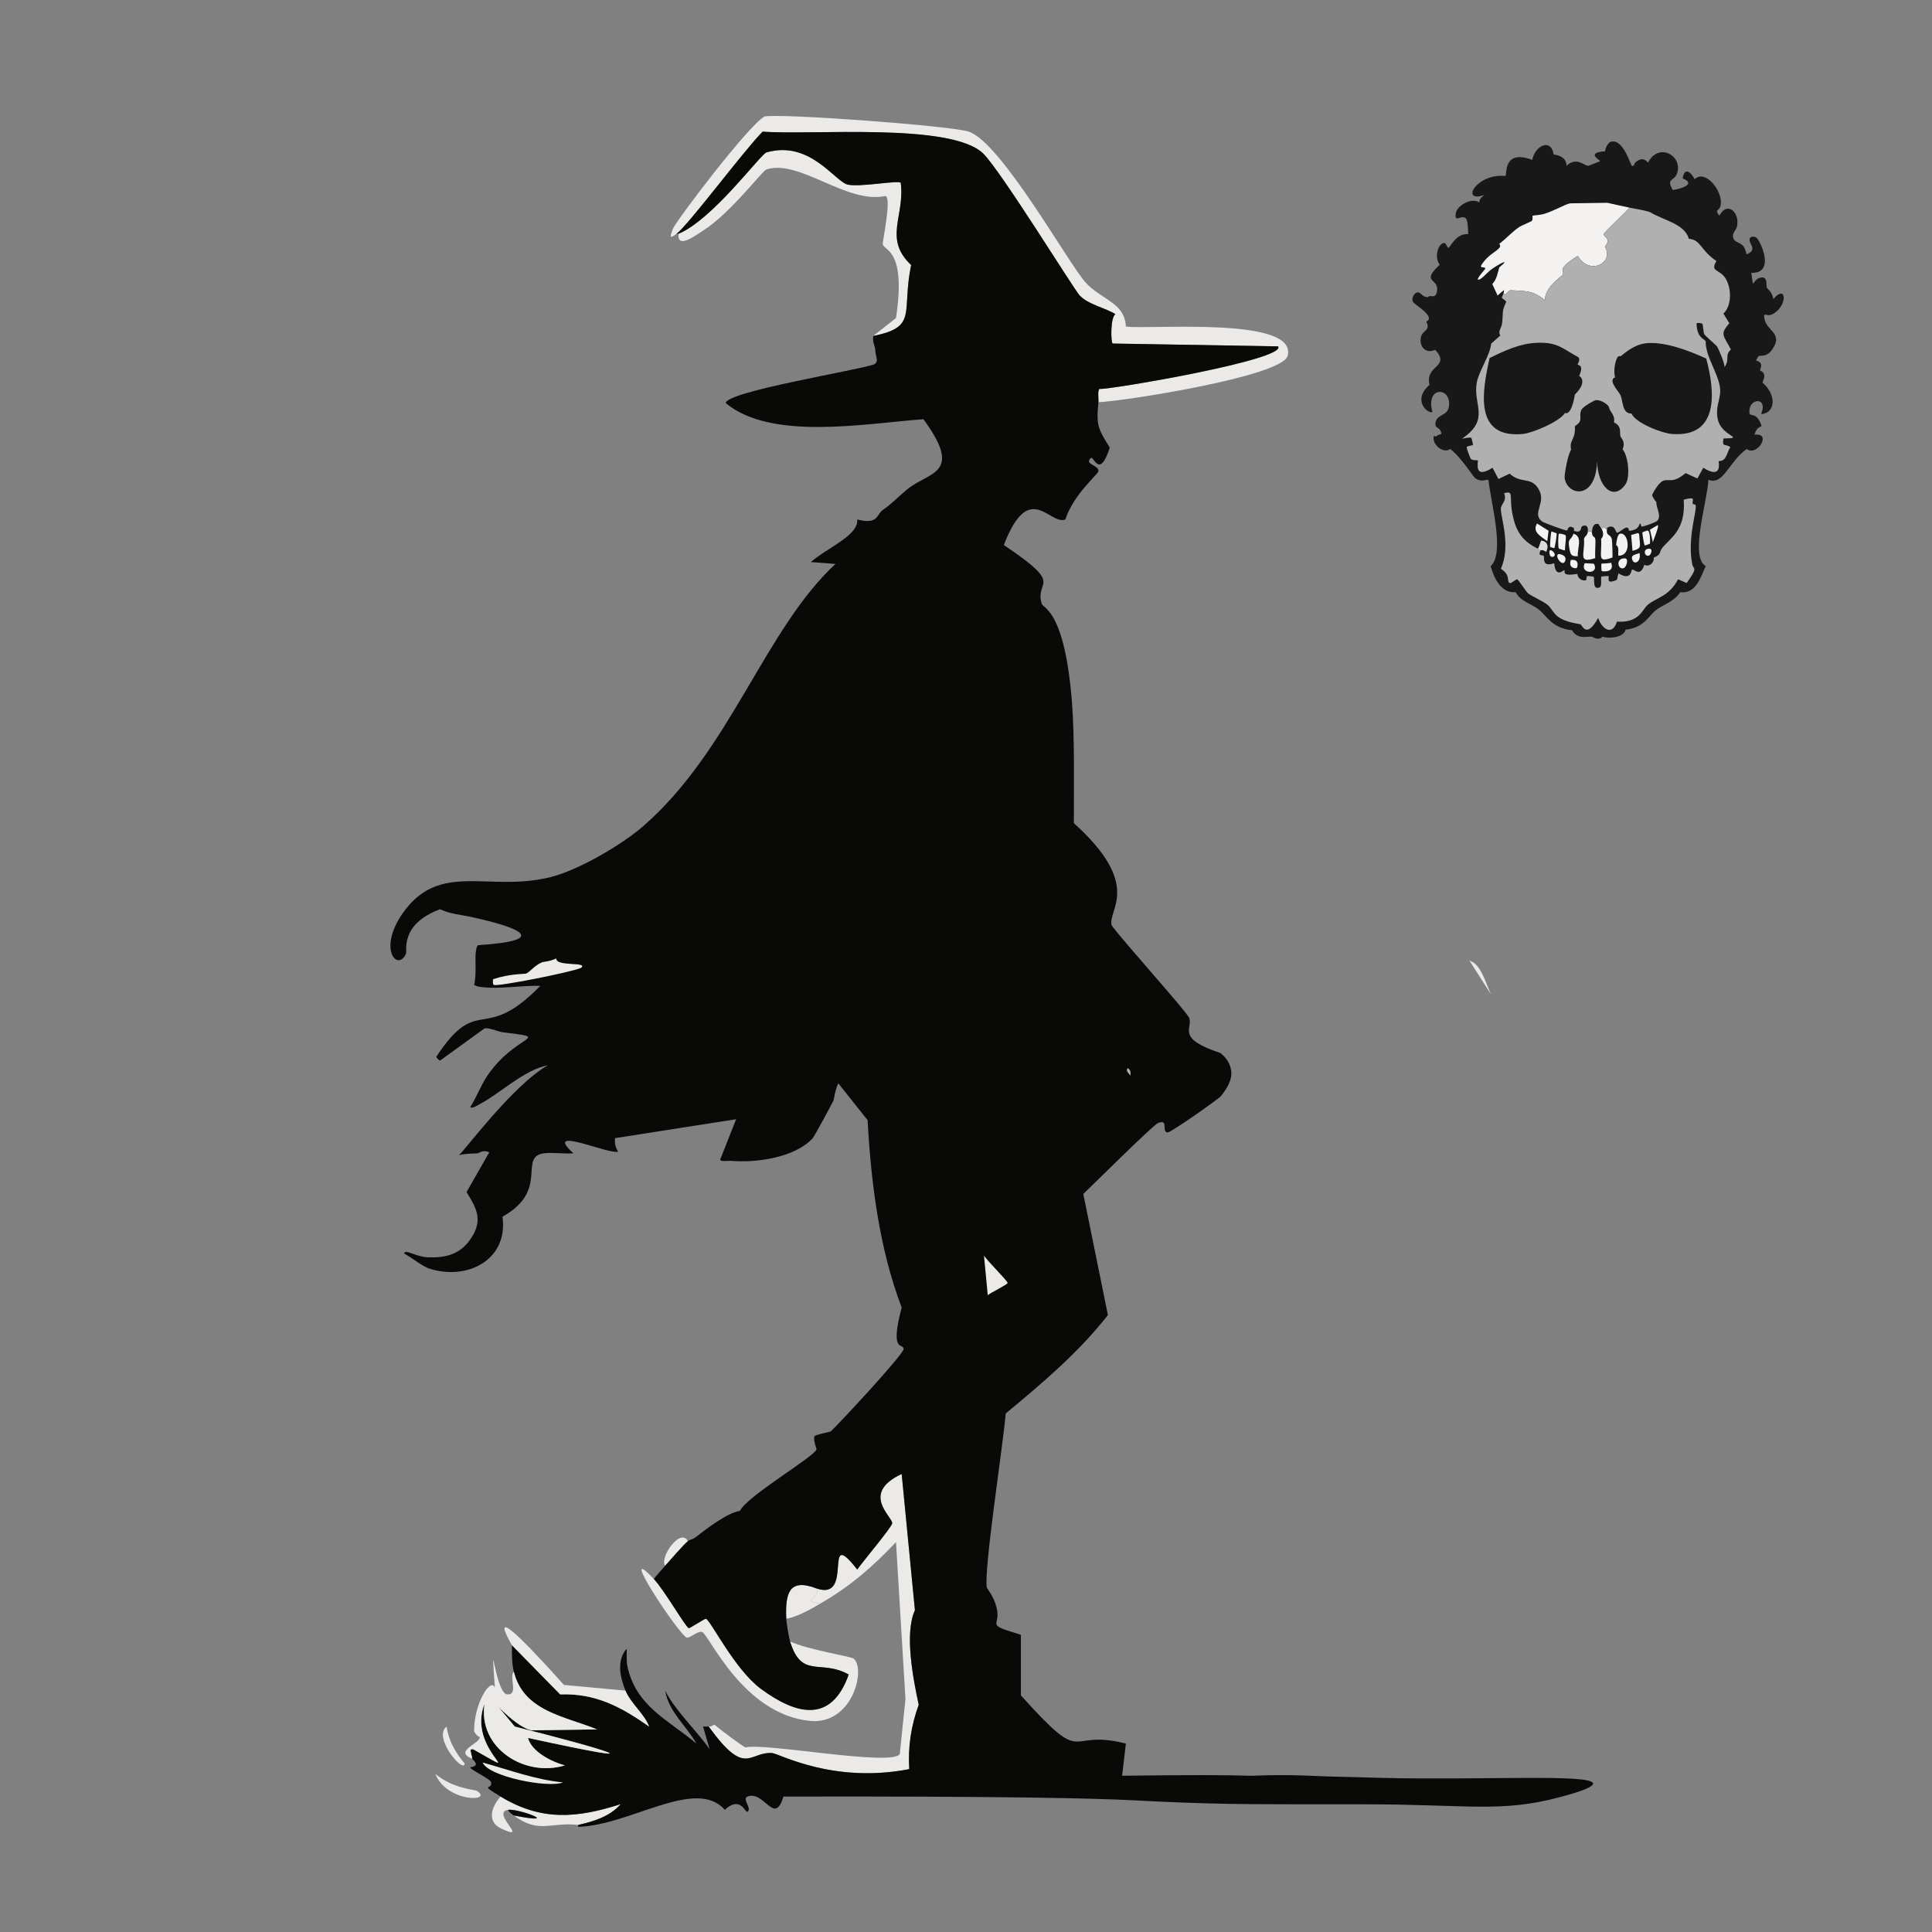<?xml version="1.0" encoding="iso-8859-1"?>
<!-- Generator: Adobe Illustrator 28.0.0, SVG Export Plug-In . SVG Version: 6.00 Build 0)  -->
<svg version="1.1" id="Layer_1" xmlns="http://www.w3.org/2000/svg" xmlns:xlink="http://www.w3.org/1999/xlink" x="0px" y="0px"
	 viewBox="0 0 360 360" style="enable-background:new 0 0 360 360;" xml:space="preserve">
<rect x="0" y="0" width="360" height="360" fill="#808080" stroke="none"/>
<g>
	<g id="Background_00000119117522111238695870000002789476025934971320_" style="display:none;">
		<path style="display:inline;fill:#AEAEAC;" d="M359.795-0.5c0.395,85.956,0.688,171.927,0.353,257.882
			c-0.055,14.145,0.163,89.45-0.353,94.128c-0.03,0.276-0.867-0.71-0.881,5.112c-119.797-1.816-239.609,0.306-359.414-0.705
			c0-178.208,0-178.208,0-356.417C179.647-0.5,179.647-0.5,359.795-0.5z"/>
		<path style="display:inline;fill:#C9CBCE;" d="M359.795-0.5c0.353,0,0.353,0,0.705,0c0,180.5,0,180.5,0,361
			c-180.5,0-180.5,0-361,0c0-2.292,0-2.292,0-4.583c119.804,1.011,239.617-1.111,359.414,0.705c0.015-5.822,0.851-4.836,0.881-5.112
			c0.515-4.678,0.297-79.983,0.353-94.128C360.483,171.427,360.189,85.456,359.795-0.5z"/>
		<path style="display:inline;fill:#EBEAE9;" d="M40.218,307.972c1.323-0.189-0.114,1.464-0.529,0.529
			C39.674,308.466,40.181,307.977,40.218,307.972z"/>
		<path style="display:inline;fill:#AEAEAC;" d="M198.332,202.562c2.314-0.736,8.588-0.61,11.458-0.705
			c0.264-0.353,0.264-0.353,0.529-0.705c0.502,0.021,0.302-0.369,0.353-0.705c0.734,1.239,1.383,2.469,2.115,3.702
			c-5.2,4.847-5.2,4.847-10.4,9.695C200.359,208.203,200.359,208.203,198.332,202.562z"/>
		<path style="display:inline;fill:#EBEAE9;" d="M198.332,202.562c2.027,5.641,2.027,5.641,4.054,11.281
			c5.2-4.847,5.2-4.847,10.4-9.695c-0.733-1.232-1.381-2.463-2.115-3.702c-0.097-0.163,0.256-0.945-0.529-1.41
			c-0.58,0.462,0.54,1.336,0.529,1.41c-0.051,0.336,0.149,0.727-0.353,0.705c-0.705-1.675-0.705-1.675-1.41-3.349
			c5.406-2.071,4.127,4.088,7.051,7.051c-7.315,6.786-7.315,6.786-14.63,13.573c-0.787-1.842-4.853-15.321-4.23-15.864
			C197.475,202.497,198.023,202.661,198.332,202.562z"/>
	</g>
	<g>
		<g>
			<path style="fill:#EBEAE9;" d="M81.113,330.534c3.265,2.761,7.399,2.943,7.756,3.173
				C92.049,335.75,83.284,335.953,81.113,330.534z"/>
			<g>
				<path style="fill:#EBEAE9;" d="M107.729,340.053c-5.16-0.609-7.238,1.733-11.986-1.763c9.349,1.813,0.763-1.345-1.058-1.058
					c-3.34,0.527,4.177,6.008-1.234,3.525c-2.842-1.304-1.849-4.137-0.176-5.993c7.607,4.621,14.234,4.03,22.386,1.41
					C113.641,338.501,110.595,339.404,107.729,340.053z"/>
				<path style="fill:#EBEAE9;" d="M83.228,321.721c0.354,2.618,1.663,4.884,3.349,6.875
					C86.494,330.621,80.529,323.73,83.228,321.721z"/>
				<path style="fill:#090908;" d="M95.743,338.29c-0.369-0.272-0.904-0.571-1.058-1.058
					C96.507,336.945,105.092,340.103,95.743,338.29z"/>
			</g>
		</g>
		<g>
			<path style="fill:#EBEAE9;" d="M204.678,74.943c0.066-0.651-0.205-2.049,0.176-2.468c1.898,0.167,34.961-5.465,33.315-7.932
				c-15.424-0.264-15.424-0.264-30.847-0.529c-0.355-0.252-0.424-4.985,0.529-5.464c-1.987-1.244-5.085-1.78-6.698-3.525
				c-1.085-1.174-14.773-23.368-17.979-26.44c-6.051-5.798-32.007-3.351-41.071-4.054c-3.551,3.587-13.785,17.346-16.041,19.037
				c-1.345,1.008-1.221,0.558-0.705-0.881c0.49-1.366,14.079-19.345,17.098-20.976c2.871-0.63,34.855,1.725,38.074,2.82
				c6.03,2.053,18.47,24.403,21.681,28.027c2.932,3.309,7.38,3.769,7.58,8.285c4.13,0.63,32.088-1.984,30.142,5.464
				C238.93,70.14,209.466,74.75,204.678,74.943z"/>
			<path style="fill:#EBEAE9;" d="M132.055,321.721c0.625,0.022,0.646-0.207,1.058-0.353c0.78,0.674,5.308,4.118,5.817,4.23
				c3.779-0.878,27.329,3.603,28.732,1.234c0.529-5.112,0.529-5.112,1.058-10.224c-0.881-14.63-0.881-14.63-1.763-29.261
				c-4.308,4.586-8.618,8.295-14.102,11.458c-3.962-0.547,0.214-1.123-0.705-2.82c7.162,2.476,0.937-12.031,7.58-3.525
				c0.89-1.306,6.533-7.997,6.522-8.637c-0.021-1.291-5.931-5.561,1.763-9.166c1.234,12.691,1.234,12.691,2.468,25.383
				c-1.969,4.277-0.365,12.616,0.705,17.627c-1.413,3.881-2.022,7.828-1.763,11.986c-14.26,2.764-24.255-2.911-25.559-2.997
				C139.517,326.373,138.978,331.304,132.055,321.721z"/>
			<path style="fill:#EBEAE9;" d="M162.726,62.604c2.115-1.675,2.115-1.675,4.23-3.349c1.942-12.842-2.212-12.475-2.468-13.749
				c-0.09-0.45,1.687-8.513,0.529-8.99c-7.221,1.597-16.093-6.948-22.21-4.936c-0.77,0.253-6.547,7.978-11.634,11.281
				c-1.836,1.192-4.971,3.563-4.759,0.705c6.354-2.611,15.316-14.846,16.393-15.159c8.11-2.356,12.763,5.452,15.159,5.993
				c2.292,0.518,9.198-0.829,9.871-0.353c0.82,6.191-3.279,10.431,1.939,15.335C167.944,58.325,171.106,60.903,162.726,62.604z"/>
			<path style="fill:#EBEAE9;" d="M121.831,294.223c1.985,2.094,5.969,9.061,6.522,9.166c0.178,0.034,2.995-1.796,3.173-1.763
				c0.818,0.155,5.342,9.432,10.224,13.044c6.653,4.922,13.162,6.506,16.393-2.644c-5.188-2.934-8.757,0.928-10.929-6.169
				c3.09,1.48,11.319,2.808,11.81,3.173c2.4,1.782-0.115,12.432-8.108,11.634c-12.524-1.251-18.816-16.148-20.095-16.569
				c-0.775-0.255-2.24,1.15-2.82,1.058C126.712,304.947,114.573,286.568,121.831,294.223z"/>
			<path style="fill:#EBEAE9;" d="M152.149,295.985c0.919,1.698-3.257,2.273,0.705,2.82c-1.837,1.059-4.261,2.484-6.346,2.82
				C146.304,296.823,147.041,294.025,152.149,295.985z"/>
			<path style="fill:#EBEAE9;" d="M128.177,287.172c-0.882,0.733-3.223,3.46-4.23,4.583
				C122.827,290.253,126.791,284.573,128.177,287.172z"/>
			<g>
				<path style="fill:#EBEAE9;" d="M277.83,185.288c-0.916-1.927-1.711-4.939-3.349-5.993c-0.231-0.057-0.519-0.225-0.705-0.353"/>
			</g>
			<g>
				<path style="fill:#090908;" d="M204.678,74.943c-0.452,4.455-0.016,5.011,2.115,8.461c-1.935,6.01-3.011,1.455-3.525,1.939
					c-1.321,1.243,1.494,1.245,1.41,2.468c-0.038,0.55-4.602,4.218-6.169,8.99c-2.915,1.143-6.722-7.578-11.458,4.759
					c11.588,7.769,5.696,6.371,7.051,10.929c0.281,0.946,4.266,1.07,5.641,18.332c0.516,6.485,0.349,15.83,0.353,22.562
					c12.943,11.658,6.237,16.131,7.051,19.037c1.734,2.519,14.091,16.208,14.454,17.274c0.684,2.009-2.539,3.758,5.817,6.522
					c0.61,0.491,1.657,1.495,1.939,2.997c0.085,0.452,0.556,2.155-1.939,5.112c-0.385,0.456-9.278,6.763-9.871,6.698
					c-1.189-0.129,0.308-2.562-1.763-1.763c-0.896,0.346-12.113,11.492-13.925,13.22c2.292,11.281,2.292,11.281,4.583,22.562
					c-5.455,6.986-12.256,12.711-19.037,18.332c-0.519,6.114-4.116,29.151-3.525,32.434c0.035,0.194,1.217,1.537,1.763,3.525
					c1.094,3.987-2.529,3.1,4.583,5.288c0,5.641,0,5.641,0,11.281c12.452,13.872,8.1,6.06,19.566,8.99
					c-0.353,2.997-0.353,2.997-0.705,5.993c13.141-0.176,20.031-0.137,23.62,0c0.718,0.027,2.673-0.108,5.346-0.117
					c3.776-0.013,6.177,0.125,9.669,0.259c0,0,0.563,0.022,9.971,0.259c18.176,0.459,38.928-0.8,39.151,1.036
					c0.106,0.876-4.5,2.1-6.345,2.59c-10.857,2.885-16.978,1.305-36.194,1.295c-1.957-0.001-5.495,0.014-11.978,0
					c-3.853-0.008-7.652-0.024-9.266-0.035c-10.389-0.072-19.25-0.578-21.681-0.704c-7.748-0.4-24.764-0.781-65.396-0.705
					c-1.706,5.579-3.52-1.205-6.698,0c-1.104,0.419,0.911,2.229,0,2.82c-0.429,0.278-1.287-3.064-4.23-0.353
					c-5.418-6.151-17.639,2.927-27.322,3.173c0-0.176,0-0.176,0-0.353c2.866-0.648,5.912-1.552,7.932-3.878
					c-8.152,2.62-14.779,3.211-22.386-1.41c-4.16-2.527-1.487-1.12-1.763-2.644c-0.122-0.677-4.003-2.378-3.878-2.82
					c2.089-0.246,0.376-1.421,0.353-1.586c-0.182-1.294-0.655-1.883,0.176-1.763c10.912,6.103-1.288,0.187,2.115-8.461
					c-1.237,8.221,7.491,13.762,14.983,11.458c-2.424-0.61-6.255-2.572-6.875-5.112c26.301,5.72,13.835,1.986-2.468-2.115
					c-6.593-7.991-0.475,0.059,3.173,0.705c6.081-0.088,6.081-0.088,12.163-0.176c-6.17-2.498-13.672-3.375-15.512-10.752
					c-0.393-1.576-0.357-3.321-0.353-4.936c4.495,4.583,4.495,4.583,8.99,9.166c6.57-0.245,11.367,2.321,16.569,5.993
					c-0.924-2.415-3.449-4.321-4.407-6.698c-0.987-2.449-1.693-5.523,0.176-7.756c0.162,0.04-0.069,2.009,0.176,3.173
					c1.579,7.499,7.585,10.007,12.868,14.454c-1.876-3.349-5.149-5.865-5.817-9.871c1.695,3.53,5.984,7.61,8.285,10.929
					c-0.617-2.115-0.617-2.115-1.234-4.23c0.049,0.02,0.735-0.011,1.058,0c6.923,9.584,7.462,4.652,11.81,4.936
					c1.304,0.085,11.299,5.761,25.559,2.997c-0.26-4.158,0.35-8.105,1.763-11.986c-1.07-5.011-2.674-13.35-0.705-17.627
					c-1.234-12.691-1.234-12.691-2.468-25.383c-7.694,3.605-1.784,7.875-1.763,9.166c0.011,0.64-5.632,7.332-6.522,8.637
					c-6.643-8.506-0.417,6.002-7.58,3.525c-5.108-1.961-5.845,0.838-5.641,5.641c0.034,0.798,0.48,3.494,0.705,4.23
					c2.172,7.097,5.74,3.236,10.929,6.169c-3.231,9.15-9.74,7.566-16.393,2.644c-4.882-3.612-9.406-12.889-10.224-13.044
					c-0.178-0.034-2.995,1.796-3.173,1.763c-0.553-0.105-4.537-7.072-6.522-9.166c0.657-0.851,1.398-1.668,2.115-2.468
					c1.007-1.123,3.348-3.85,4.23-4.583c0.404-0.336,0.838-0.263,1.41-0.705c2.095-1.62,5.914-4.575,8.285-4.936
					c1.368-2.792,13.856-10.07,14.278-11.458c0.036-0.119-0.718-1.856-0.353-2.468c0.164-0.275,2.873-0.785,2.997-0.881
					c0.808-0.628,13.548-14.312,13.573-15.335c0.031-1.286-2.662,1.034-0.353-7.756c-4.175-10.937-5.721-23.312-6.346-34.901
					c-2.732-3.437-2.732-3.437-5.464-6.875c-0.605,1.289-0.812,3.023-0.881,3.173c-0.387,0.835-3.607,6.753-3.878,7.051
					c-3.316,3.645-10.573,4.629-15.159,4.23c-0.516-0.045-1.833,0.181-2.115-0.176c1.498-3.79,1.498-3.79,2.997-7.58
					c-11.281,1.763-11.281,1.763-22.562,3.525c-0.294,2.483,1.661,2.803-0.529,2.468c-3.008-0.461-12.493-4.405-7.227,0.353
					c-1.707,0.154-3.853-0.213-5.464,0c-4.937,0.652,1.125,6.882-7.756,11.81c1.117,8.044-6.54,11.924-13.573,9.695
					c-1.435-0.455-3.428-2.168-4.759-2.82c0.195-0.94,2.106,0.629,4.583,0.705c3.181,0.097,5.832-0.571,7.756-3.349
					c2.364-3.413,1.335-5.552-0.705-8.813c2.115-3.702,2.115-3.702,4.23-7.403c-1.15-0.582-1.891,0.162-2.115,0.176
					c-1.198,0.074-2.349,0.028-3.525,0.353c0.933-0.724,10.142-13.157,16.569-16.746c-4.388,0.784-9.206,5.467-12.691,7.227
					c-0.3,0.152-1.558,0.987-1.763,0.529c1.16-1.793,1.981-4.067,3.173-5.817c5.437-7.987,12.438-6.891,2.82-8.108
					c-0.777-0.098-2.606-0.918-3.349-0.705c-4.142,2.997-4.142,2.997-8.285,5.993c-0.644-0.362-0.663-0.679-0.705-0.705
					c7.899-11.97,8.62-2.203,19.39-13.22c-3.587-0.121-7.744,0.703-11.281,0.176c-0.601-0.089-0.651-0.199-1.058-0.353
					c0.523-1.905,0.083-5.084,0.353-6.346c0.088-0.413,0.055-0.635,0.353-1.058c13.588-0.874,7.873-3.299-1.41-5.288
					c-1.897-0.406-3.856-0.554-5.641-1.41c-7.536,2.817-6.111,7.768-6.346,8.285c-1.548,3.412-5.262-0.782-0.705-7.403
					c6.893-10.015,16.02-3.962,27.674-6.875c5.163-1.29,13.229-5.989,17.274-9.519c16.256-14.185,22.566-36.56,35.783-48.827
					c-2.292-0.176-2.292-0.176-4.583-0.353c3.081-2.699,8.934-4.965,8.637-7.932c3.996,1.006,3.533-0.91,4.759-1.763
					c1.786-1.242,2.967-2.559,4.583-3.878c4.051-3.304,10.527-2.741,2.997-13.044c-10.804,0.793-28.317,4.07-36.84-2.997
					c0.003-2.145,24.695-6.124,27.674-7.227c0.934-0.658,0.248-1.173,0.176-2.82c-0.026-0.598-0.539-1.183-0.353-2.468
					c8.38-1.701,5.218-4.279,7.051-13.22c-5.218-4.904-1.119-9.144-1.939-15.335c-0.673-0.477-7.579,0.87-9.871,0.353
					c-2.396-0.541-7.049-8.349-15.159-5.993c-1.077,0.313-10.039,12.549-16.393,15.159c-0.176,0-0.176,0-0.353,0
					c2.255-1.691,12.49-15.451,16.041-19.037c9.064,0.703,35.02-1.744,41.071,4.054c3.206,3.072,16.894,25.266,17.979,26.44
					c1.613,1.745,4.711,2.281,6.698,3.525c-0.953,0.479-0.884,5.213-0.529,5.464c15.424,0.264,15.424,0.264,30.847,0.529
					c1.646,2.468-31.417,8.099-33.315,7.932C204.473,72.894,204.744,74.292,204.678,74.943z"/>
				<g>
					<g>
						<path style="fill:#EBEAE9;" d="M95.743,311.497c1.84,7.377,9.342,8.255,15.512,10.752c-6.081,0.088-6.081,0.088-12.163,0.176
							c-3.647-0.647-9.766-8.696-3.173-0.705c16.303,4.101,28.769,7.835,2.468,2.115c0.62,2.54,4.45,4.502,6.875,5.112
							c-7.492,2.304-16.22-3.236-14.983-11.458c-3.403,8.648,8.797,14.564-2.115,8.461c-0.832-0.12-0.359,0.469-0.176,1.763
							c-3.626-1.424,1.586-2.841,1.41-4.054c-0.482-0.07-1.057-0.945-1.058-1.058c-0.041-5.248,3.174-10.183,3.878-8.108
							c-0.871-12.108,0.054,1.074,2.292,1.234C96.687,315.883,94.787,312.424,95.743,311.497z"/>
						<path style="fill:#EBEAE9;" d="M116.543,315.022c0.958,2.377,3.483,4.283,4.407,6.698c-5.202-3.672-9.999-6.239-16.569-5.993
							c-4.495-4.583-4.495-4.583-8.99-9.166c-5.224-9.132,5.566,2.808,9.695,7.403C110.814,314.494,110.814,314.494,116.543,315.022
							z"/>
						<path style="fill:#EBEAE9;" d="M89.926,328.419c4.965,1.371,9.851,3.212,14.983,3.702
							C102.114,333.245,90.999,331.034,89.926,328.419z"/>
					</g>
					<g>
						<path style="fill:#EBEAE9;" d="M91.865,182.468c3.178-1.071,5.854-0.945,6.169-1.058c0.618-0.222,1.608-1.555,2.997-2.115
							c0.157-0.063,1.437-0.142,2.644-0.705c-0.209,1.591,6.078,0.552,4.583,1.763c-2.005,0.858-15.453,3.496-16.217,3.173
							C91.737,183.397,91.884,182.796,91.865,182.468z"/>
						<path style="fill:#EBEAE9;" d="M183.349,233.938c0.413,0.809,4.44,4.776,4.407,5.112c-0.034,0.334-3.213,1.83-3.702,2.292
							C183.702,237.64,183.702,237.64,183.349,233.938z"/>
						<path style="fill:#AEAEAC;" d="M210.671,200.447c0.011-0.074-1.108-0.948-0.529-1.41
							C210.927,199.503,210.574,200.284,210.671,200.447z"/>
					</g>
				</g>
			</g>
		</g>
	</g>
</g>
<g>
	<g id="Background_00000054251990666403177540000001210160497201196933_" style="display:none;">
		<path style="display:inline;fill:#CCCCCC;" d="M348.493,18.831c0,51.263,0,51.263,0,102.525c-51.263,0-51.263,0-102.525,0
			c0-51.263,0-51.263,0-102.525C297.23,18.831,297.23,18.831,348.493,18.831z"/>
		<path style="display:inline;fill:#CCCCCC;" d="M277.456,60.382c0.05,2.381,1.503,5.091,4.055,5.457
			c0.152,3.041,3.514,4.095,4.005,5.707c0.051,0.168,0.144,0.219-0.05,0.35c-1.391-0.033-0.855-0.778-1.702-1.402
			c-0.459-0.338-1.316-0.213-2.153-1.452c-0.23-0.341-0.494-1.305-0.551-1.352c-0.246-0.201-1.082,0.057-1.452-0.25
			c-0.167-0.139-2.015-3.479-2.103-3.805C277.275,62.774,277.165,61.238,277.456,60.382z"/>
	</g>
</g>
<g>
	<g id="Background_00000111913817014106824980000006590477984613260185_" style="display:none;">
		<path style="display:inline;fill:#B0B0B1;" d="M348.91,21.105c0,51.162,0,51.162,0,102.324c-51.162,0-51.162,0-102.324,0
			c0-51.162,0-51.162,0-102.324C297.748,21.105,297.748,21.105,348.91,21.105z"/>
		<path style="display:inline;fill:#B0B0B1;" d="M279.062,55.079c-0.059,0.098-0.107,0.181-0.2,0.25
			c0.516,1.251,0.14,3.959-0.2,5.296c-0.129,0.508-0.704,1.362-0.5,1.699c-3.127,2.61-2.641,3.588-2.998,4.097
			c-0.887,1.265-1.022-0.192-1.899-1.399c-0.005-0.557,1.358,0.016,1.299-2.698c-0.045-2.07-1.382-1.418-1.099-5.396
			c0.005-0.072,0.337-0.339,0.1-1.399c0.83-1.142,1.569-1.989,1.799-3.447c0.511,0.258,1.68-1.27,2.548-1.899
			c1.029-0.746,3.927-2.409,1.449-0.35c-0.307,1.102-0.479,2.234-1.299,3.098C278.563,54.005,278.563,54.005,279.062,55.079z"/>
	</g>
	<g>
		<path style="fill:#181818;" d="M300.196,26.401c2.327-0.568,3.6,4.379,3.897,4.497c0.422,0.167,0.473-0.48,0.55-0.55
			c0.855-0.785,1.631-0.995,2.448-0.05c1.983-3.925,6.665-1.207,5.346,2.148c-0.507,1.29-2.007,0.769-0.749,2.948
			c1.452-0.163,4.499-1.108,1.849-2.148c0.354-2.151,1.463-1.25,2.248,0.15c1.925-1.924,5.254,2.147,4.846,4.746
			c-0.211,1.348-1.286,0.792-0.25,2.048c1.482-2.819,3.934-0.577,3.248,2.148c-0.052,0.206-0.684,1.172-0.699,1.299
			c-0.204,1.622,1.233,1.366,1.899,2.198c0.464,0.58,0.546,1.508,0.65,1.549c2.194-0.9,0.226-2.019,0.55-2.948
			c0.092-0.265,0.708-0.572,1.299-0.1c0.697,0.557,3.571,6.686-0.999,6.495c0.487,3.494,0.052,1.42,1.549,0.949
			c1.631-0.512,1.154,1.325,1.349,1.849c0.043,0.116,1.038,0.777,1.199,2.098c2.448-2.848,2.689,1.045,0.15,2.648
			c-1.203,0.759-1.553-0.006-1.849,0.35c-0.119,2.962,3.807,3.077,1.499,6.395c-1.086,1.56-2.189,1.015-2.548,1.249
			c-0.037,0.024-0.453,0.706-0.45,0.749c0.014,0.205,1.504,0.145,0.699,1.899c1.553,0.629,0.436,1.975,0.5,2.298
			c2.345,1.98,2.524,5.076,0.35,5.746c-1.211,0.373-0.101-0.385-0.35-1.549c-0.285-1.332-2.168-0.796-2.398,0.6
			c-0.388,2.357,1.06-0.096,2.198,3.198c-0.029,0.338-0.885,0.093-1.299,1.699c3.339-0.454,0.43,4.168-1.449,2.648
			c-3.426,2.45-4.295,6.815-7.145,5.746c-0.183,4.046-3.546,14.32-0.5,16.088c-0.976,2.109-1.837,5.235-4.746,4.846
			c-1.157,1.816-3.314,2.363-4.597,3.397c-1.306,1.054-2.098,3.202-5.596,3.597c-0.297,1.449-3.053,1.734-4.297,1.299
			c-0.795,0.853-1.838,0.011-1.999,0c-0.921-0.063-2.606,0.58-3.697-1.199c-3.674-0.353-4.815-2.763-6.095-3.797
			c-1.446-1.167-3.328-1.42-4.397-3.298c-2.709,0.273-4.042-2.657-4.647-4.846c2.71-2.417,0.004-11.962-0.4-15.988
			c-0.228-0.37-1.25,0.551-2.548-0.45c-0.282-0.217-2.642-3.947-4.597-5.396c-1.311,1.034-3.62-1.042-2.998-2.498
			c0.433,0.527,0.375-0.18,1.349-0.25c-0.117-1.509-1.194-0.887-1.099-1.999c0.154-1.807,2.192-1.295,2.498-3.098
			c0.637-3.756-4.435-3.983-3.048,0.949c-0.73,0.453-3.935-2.105-0.55-5.046c-0.902-3.794,4.043-3.217,1.049-6.545
			c-1.745,0.856-3.035-0.619-2.648-2.348c0.306-1.369,1.858-1.158,0.999-2.898c1.875-0.901-2.219-3.128-2.498-3.697
			c-0.344-0.702,0.312-1.696,0.849-1.749c0.709-0.069,0.744,0.877,1.999,0.899c0.339-0.64,1.396,0.549,1.649-1.149
			c0.37-2.492-3.154-1.479,0.5-4.896c-1.16-1.575-0.142-4.123,0.849-4.047c0.386,0.03,0.544,0.93,0.799,0.899
			c0.252-0.03,1.429-2.779,3.647-2.548c0.005-0.613-0.048-2.501-0.4-2.898c-0.793-0.896-2.192,0.961-1.899-0.999
			c0.221-1.473,3.02-3.018,4.397-1.999c-0.085-0.654,0.483-1.014,0.899-1.399c-4.553,1.559-1.478-4.11,3.947-3.547
			c0.346-0.134-0.549-5.091,4.996-2.998c0.584-2.777,3.552-4.046,3.997-0.999c1.23,0.134,2.372,0.698,2.398,2.098
			c1.898-1.783,3.297,0.052,4.097,0c1.074-0.425,1.074-0.425,2.148-0.849c0.083-0.204-2.833-1.618,0.949-1.849
			C299.095,27.624,299.626,26.54,300.196,26.401z"/>
		<g>
			<path style="fill:#F3F2F0;" d="M303.644,38.691c-0.526,0.695-4.749,4.562-4.796,4.946c-0.063,0.517,1.516,0.806,0.2,2.298
				c1.782,3.062-2.889,5.485-5.046,1.749c-4.154,2.568-2.279,2.567-2.848,3.547c-0.15,0.258-3.432,2.366-3.248,4.746
				c-2.339-1.95-3.647-1.707-6.495-1.899c-0.661,0.36-0.835,1.114-1.249,0.6c0.024-0.102,0.139-0.554,0.05-0.6
				c-0.22,0.144-1.105,0.925-1.149,0.999c-0.5-1.074-0.5-1.074-0.999-2.148c0.82-0.863,0.992-1.996,1.299-3.098
				c2.478-2.06-0.42-0.396-1.449,0.35c-0.868,0.629-2.037,2.156-2.548,1.899c-0.051-0.418,1.425-1.927,1.399-2.048
				c-0.118-0.55-1.688,0.387-0.1-1.499c1.433-1.701,3.477-2.222,2.698-3.098c1.323-0.974,2.356-2.217,3.747-3.148
				c0.361-0.241,2.208-1.01,2.298-1.099c0.319-0.316,0.034-0.882,0.2-0.999c0.083-0.058,1.346-0.108,1.999-0.3
				c2.075-0.609,4.097-1.882,4.996-1.999c3.447-0.05,3.447-0.05,6.895-0.1C300.877,38.105,302.26,38.395,303.644,38.691z"/>
			<g>
				<g>
					<path style="fill:#F3F2F0;" d="M299.447,98.347c-0.23,1.78,0.567,0.944,0.899,2.148c0.07,0.255,0.166,3.241,0.1,3.397
						c-2.948,1.03-1.931-0.145-2.098-3.497c0.822-0.765,0.109-2.049-0.5-2.748c0.435,0.102,0.541,0.485,0.749,0.799
						c0.484-0.332,0.658,0.203,0.699,0.2C299.394,98.639,299.263,98.447,299.447,98.347z"/>
					<path style="fill:#F3F2F0;" d="M296.649,99.246c0.016,0.867,0.48,0.654,0.6,1.149c0.117,0.487-0.086,2.694,0,3.597
						c-3.366,1.108-1.868-0.825-2.098-3.597c0.258-0.682,0.592-0.497,0.699-1.249C296.157,98.983,296.465,98.961,296.649,99.246z"/>
					<path style="fill:#F3F2F0;" d="M301.895,99.446c1.601-0.311,2.215,4.154-0.3,4.097c-0.21-0.173,0.244-1.691-0.45-1.949
						C301.189,101.078,301.334,99.555,301.895,99.446z"/>
					<path style="fill:#F3F2F0;" d="M293.202,99.446c1.809,0.544,0.664,2.784,0.799,4.197c-1.215,0.056-1.344-0.279-1.549-1.349
						C292.038,100.129,292.719,100.839,293.202,99.446z"/>
					<path style="fill:#F3F2F0;" d="M286.407,97.547c1.074,0.674,1.074,0.674,2.148,1.349c-0.125,0.974-0.125,0.974-0.25,1.949
						C287.14,99.937,285.445,99.159,286.407,97.547z"/>
					<path style="fill:#F3F2F0;" d="M305.093,99.346c0.226,0.028,0.251,0.009,0.35,0.25c0.128,2.305,0.578,2.549-1.249,3.048
						c-0.125-1.474-0.125-1.474-0.25-2.948C304.142,99.662,305.033,99.339,305.093,99.346z"/>
					<path style="fill:#F3F2F0;" d="M290.504,99.446c0.107-0.058,1.163,0.132,1.249,0.35c0.128,0.324-0.167,2.169-0.15,2.748
						c-0.081,0.066-1.116-0.299-1.149-0.35C290.307,101.968,290.301,99.556,290.504,99.446z"/>
					<path style="fill:#F3F2F0;" d="M306.991,98.846c0.535,0.035,0.507,2.332,0.45,2.448c-0.022,0.045-0.902,0.368-0.949,0.35
						c-0.157-0.06-0.513-2.341-0.45-2.448C306.068,99.153,306.941,98.843,306.991,98.846z"/>
					<path style="fill:#F3F2F0;" d="M289.105,99.046c0.048-0.017,0.927,0.304,0.949,0.35c0.084,0.169-0.313,2.695-0.45,2.748
						c-0.037,0.014-0.721-0.194-0.749-0.25C288.79,101.767,288.948,99.103,289.105,99.046z"/>
					<path style="fill:#F3F2F0;" d="M295.3,104.942c0.849,0.05,0.849,0.05,1.699,0.1C298.121,107.113,294.261,107.028,295.3,104.942
						z"/>
					<path style="fill:#F3F2F0;" d="M300.196,104.842c0.8,1.901-1.659,1.676-1.749,1.549c-0.039-0.055-0.105-1.31-0.05-1.349
						C298.486,104.979,299.767,105.022,300.196,104.842z"/>
					<path style="fill:#DEDBDC;" d="M287.056,102.544c-0.169-0.058-0.096-0.107-0.35,0c-0.053-0.081-0.135-0.292-0.15-0.3
						c0.257-0.192,0.471-1.428,0.65-1.499c0.132-0.052,1.77,0.235,0.899,2.098C287.445,102.342,287.112,102.562,287.056,102.544z"/>
					<path style="fill:#F3F2F0;" d="M308.89,97.847c0.382,0.023-0.867,2.916-0.899,3.198c-0.275-1.174-0.275-1.174-0.55-2.348
						C308.165,98.272,308.165,98.272,308.89,97.847z"/>
					<path style="fill:#F3F2F0;" d="M302.794,104.043c0.732,0.029,0.288,1.58-0.2,1.799
						C301.484,106.338,300.917,103.968,302.794,104.043z"/>
					<path style="fill:#F3F2F0;" d="M305.492,103.043c0.359,1.612-0.88,2.18-1.249,1.449
						C303.665,103.346,304.761,103.39,305.492,103.043z"/>
					<path style="fill:#F3F2F0;" d="M290.404,103.243c0.1-0.036,1.616,0.149,1.249,1.249
						C291.202,105.844,289.578,103.543,290.404,103.243z"/>
					<path style="fill:#F3F2F0;" d="M292.702,104.342c1.757-0.232,1.2,1.423,1.099,1.499
						C293.704,105.914,292.166,106.019,292.702,104.342z"/>
					<path style="fill:#F3F2F0;" d="M307.291,102.244c0.827-0.005,0.278,1.078,0.1,1.199
						C306.538,104.024,305.918,102.253,307.291,102.244z"/>
					<path style="fill:#F3F2F0;" d="M288.805,102.544c0.461-0.178,1.378,0.953,0.6,1.199
						C288.621,103.99,288.628,102.612,288.805,102.544z"/>
				</g>
				<g>
					<path style="fill:#B0B0B1;" d="M286.557,102.244c0.015,0.007,0.096,0.218,0.15,0.3c0.253-0.107,0.18-0.058,0.35,0
						c-0.592,1.284,0.444,0.744,0.6,1.049c0.155,0.304-0.392,2.192,1.949,1.349c0.243,2.952,1.77,1.201,1.899,1.299
						c0.235,0.18-0.728,1.207,2.398,0.699c0.218,1.322,1.486,1.291,1.649,1.149c0.057-0.049,0.082-0.699,0.15-0.749
						c0.048-0.036,1.144,0.075,1.199,0.1c0.373,0.166-0.344,2.661,1.199,1.999c0.432-0.185,0.137-1.883,0.3-1.999
						c0.053-0.038,1.246-0.138,1.299-0.1c0.256,0.181-0.527,1.44,1.099,0.899c0.88-0.293,0.371-0.412,0.799-1.399
						c2.382,1.48,2.349-0.624,2.498-0.699c0.392-0.198,1.531,1.542,2.298-0.899c0.868,0.493,1.908-0.403,1.749-1.349
						c1.504-0.543,0.957-1.005,1.599-1.799c1.573-1.945,4.394-3.306,3.997-8.993c2.576-0.68,1.402,0.228,1.699,0.799
						c0.032,0.061,0.447,0.092,0.5,0.2c0.388,0.79-1.612,6.159-0.6,11.092c0.2,0.977,1.167,0.346-1.049,3.447
						c-0.799-0.35-0.799-0.35-1.599-0.699c-1.732,3.28-4.138,3.427-5.696,4.796c-1.028,0.904-1.503,3.343-5.696,3.098
						c-0.824,2.662-2.813,1.47-3.497-0.699c-2.19,3.953-2.944,1.392-3.298,1.199c-0.202-0.11-2.725-0.275-4.297-1.499
						c-0.8-0.623-1.116-1.501-1.799-2.098c-0.763-0.667-3.104-1.681-3.697-2.198c-0.392-0.342-1.798-2.557-1.999-2.598
						c-0.176-0.036-1.095,0.69-1.199,0.699c-1.006,0.091,0.243-1.393-1.849-2.648c1.923-4.298-0.016-9.428,0-11.192
						c0.008-0.913,1.208-1.433,0.6-2.898c1.95-0.54,0.86,0.588,1.599,4.097C282.516,99.112,283.7,100.817,286.557,102.244z"/>
					<g>
						<path style="fill:#B0B0B1;" d="M299.447,98.347c-0.184,0.1-0.053,0.292-0.15,0.3c-0.042,0.003-0.216-0.532-0.699-0.2
							c-0.209-0.315-0.315-0.698-0.749-0.799c-0.957-0.224-1.214,0.748-1.199,1.599c-0.184-0.286-0.492-0.263-0.799-0.1
							c0.116-0.817-0.074-1.52-1.049-1.099c-0.289,0.125,0.004,1.094-0.999,0.999c-0.976-0.092-0.234-0.481-0.6-0.699
							c-1.047-0.625-1.063,0.454-1.199,0.5c-0.238,0.079-4.368-1.432-4.697-1.699c-2.009-1.632,1.091-3.502-0.749-6.245
							c-1.389-2.072-3.222-0.749-5.246-2.648c-1.049,0.5-1.049,0.5-2.098,0.999c-0.55-1.049-0.55-1.049-1.099-2.098
							c-3.63,2.317-2.61-1.151-2.748-1.349c-0.082-0.118-0.967,0.049-1.299-0.3c-0.083-0.087-0.882-2.071-0.749-2.248
							c0.075-0.1,1.116-0.3,1.149-0.35c0.037-0.055-0.248-1.257-0.3-1.299c-0.302-0.244-1.671,0.199-1.699,0.1
							c5.272-3.601,1.975-6.258,2.698-10.392c0.362-2.067,2.497-5.168,2.698-7.295c0.849-0.749,0.849-0.749,1.699-1.499
							c-0.475-0.754,0.173-1.398,0.3-2.098c0.151-0.836,0.116-1.924,0.2-2.498c0.11-0.757,0.61-1.609,0.6-1.699
							c-0.019-0.164-0.783-0.649-0.799-0.699c-0.063-0.198,0.269-0.72,0.3-0.849c0.414,0.514,0.588-0.239,1.249-0.6
							c2.848,0.192,4.156-0.052,6.495,1.899c-0.184-2.38,3.098-4.488,3.248-4.746c0.569-0.98-1.306-0.979,2.848-3.547
							c2.157,3.736,6.829,1.314,5.046-1.749c1.316-1.493-0.263-1.781-0.2-2.298c0.047-0.384,4.27-4.252,4.796-4.946
							c1.25,0.268,2.521,0.422,3.747,0.799c2.462,1.539,6.531,2.182,7.295,4.996c2.29,0.19,2.16,2.173,5.146,4.147
							c-1.206,2.014,0.466,1.478,1.599,3.098c1.196,1.711,1.368,5.173-0.3,6.695c0.55,0.899,0.55,0.899,1.099,1.799
							c-1.804,2.104-1.119,2.186,0.3,4.896c-1.23,1.112-0.123,1.776-1.199,3.298c0.116-0.639-1.181-3.587-1.399-3.897
							c-0.095-0.136-2.266-2.003-2.398-2.298c-0.111-0.247-0.241-1.823-0.3-1.899c-0.057-0.074-1.284-0.361-1.099,0.1
							c0.105,2.644,1.515,2.668,1.699,3.198c-0.075,3.021,2.86,6.573,2.698,9.493c-0.083,1.504-0.97,3.037-0.4,5.196
							c0.81,3.065,5.2,3.295,0.999,3.397c-0.206,1.711,0.146,0.844,1.299,1.599c-0.696,0.975-0.665,2.679-2.198,2.598
							c0.421,2.596-1.105,2.357-2.848,1.249c-0.55,0.999-0.55,0.999-1.099,1.999c-1.099-0.5-1.099-0.5-2.198-0.999
							c-2.36,1.949-2.951,1.046-4.097,1.399c-0.958,0.295-2.156,2.57-2.148,2.748c0.003,0.072,0.574,1.135,0.799,1.199
							c-0.097,1.015,1.048,2.667,0.15,3.547c-0.29,0.285-2.786,1.194-2.948,1.049c-0.022-0.02-0.078-0.549-0.25-0.55
							c-0.193,0-0.028,1.228-2.048,1.349c-0.175-1.582-1.701,0.454-2.248,0.35C301.006,99.191,300.968,97.518,299.447,98.347z"/>
						<path style="fill:#181818;" d="M286.407,63.873c3.79-0.134,4.654,1.009,7.694,2.698c0.466,0.51-0.171,1.281-0.15,1.349
							c0.046,0.149,1.3-0.004,0.3,2.098c1.35,0.957,0.098,2.669-0.799,3.497c-0.143,1.006-0.727,3.853-1.849,3.447
							c-1.024,1.637-6.101,3.729-7.794,3.897c-9.298,0.923-7.593-8.073-6.245-14.139C280.341,65.339,283.251,63.984,286.407,63.873z
							"/>
						<path style="fill:#181818;" d="M306.592,63.972c3.475-0.42,8.171,1.372,11.342,2.848c1.624,6.058,2.499,14.77-6.445,14.04
							c-1.809-0.148-6.65-1.984-7.494-3.797c-1.768,0.003-1.541-2.303-2.048-3.447c-0.258-0.582-2.435-2.815-0.999-3.298
							c-0.309-0.922-0.082-3.342,0.65-3.947c0.048-0.039,0.352,0.039,0.4,0C303.301,65.284,304.857,64.182,306.592,63.972z"/>
						<path style="fill:#181818;" d="M297.299,74.565c0.792-0.124,1.943,0.523,2.448,1.149c0.288,1.272,1.222,1.462,0.999,2.998
							c1.514,0.724,0.99,1.802,1.199,2.598c0.066,0.25,1.02,1.009,0.4,2.398c1.061,1.295,1.495,5.196,0.5,6.595
							c-2.231,3.134-5.157,0.413-5.246-4.347c-0.268,7.38-5.566,6.398-6.046,3.148c-0.105-0.711,0.627-4.541,1.199-5.296
							c-0.404-1.913,0.871-1.771,0.699-4.397c1.727-1.099,0.629-1.659,1.199-2.998C294.946,75.72,297.137,74.59,297.299,74.565z"/>
					</g>
				</g>
			</g>
		</g>
	</g>
</g>
</svg>
